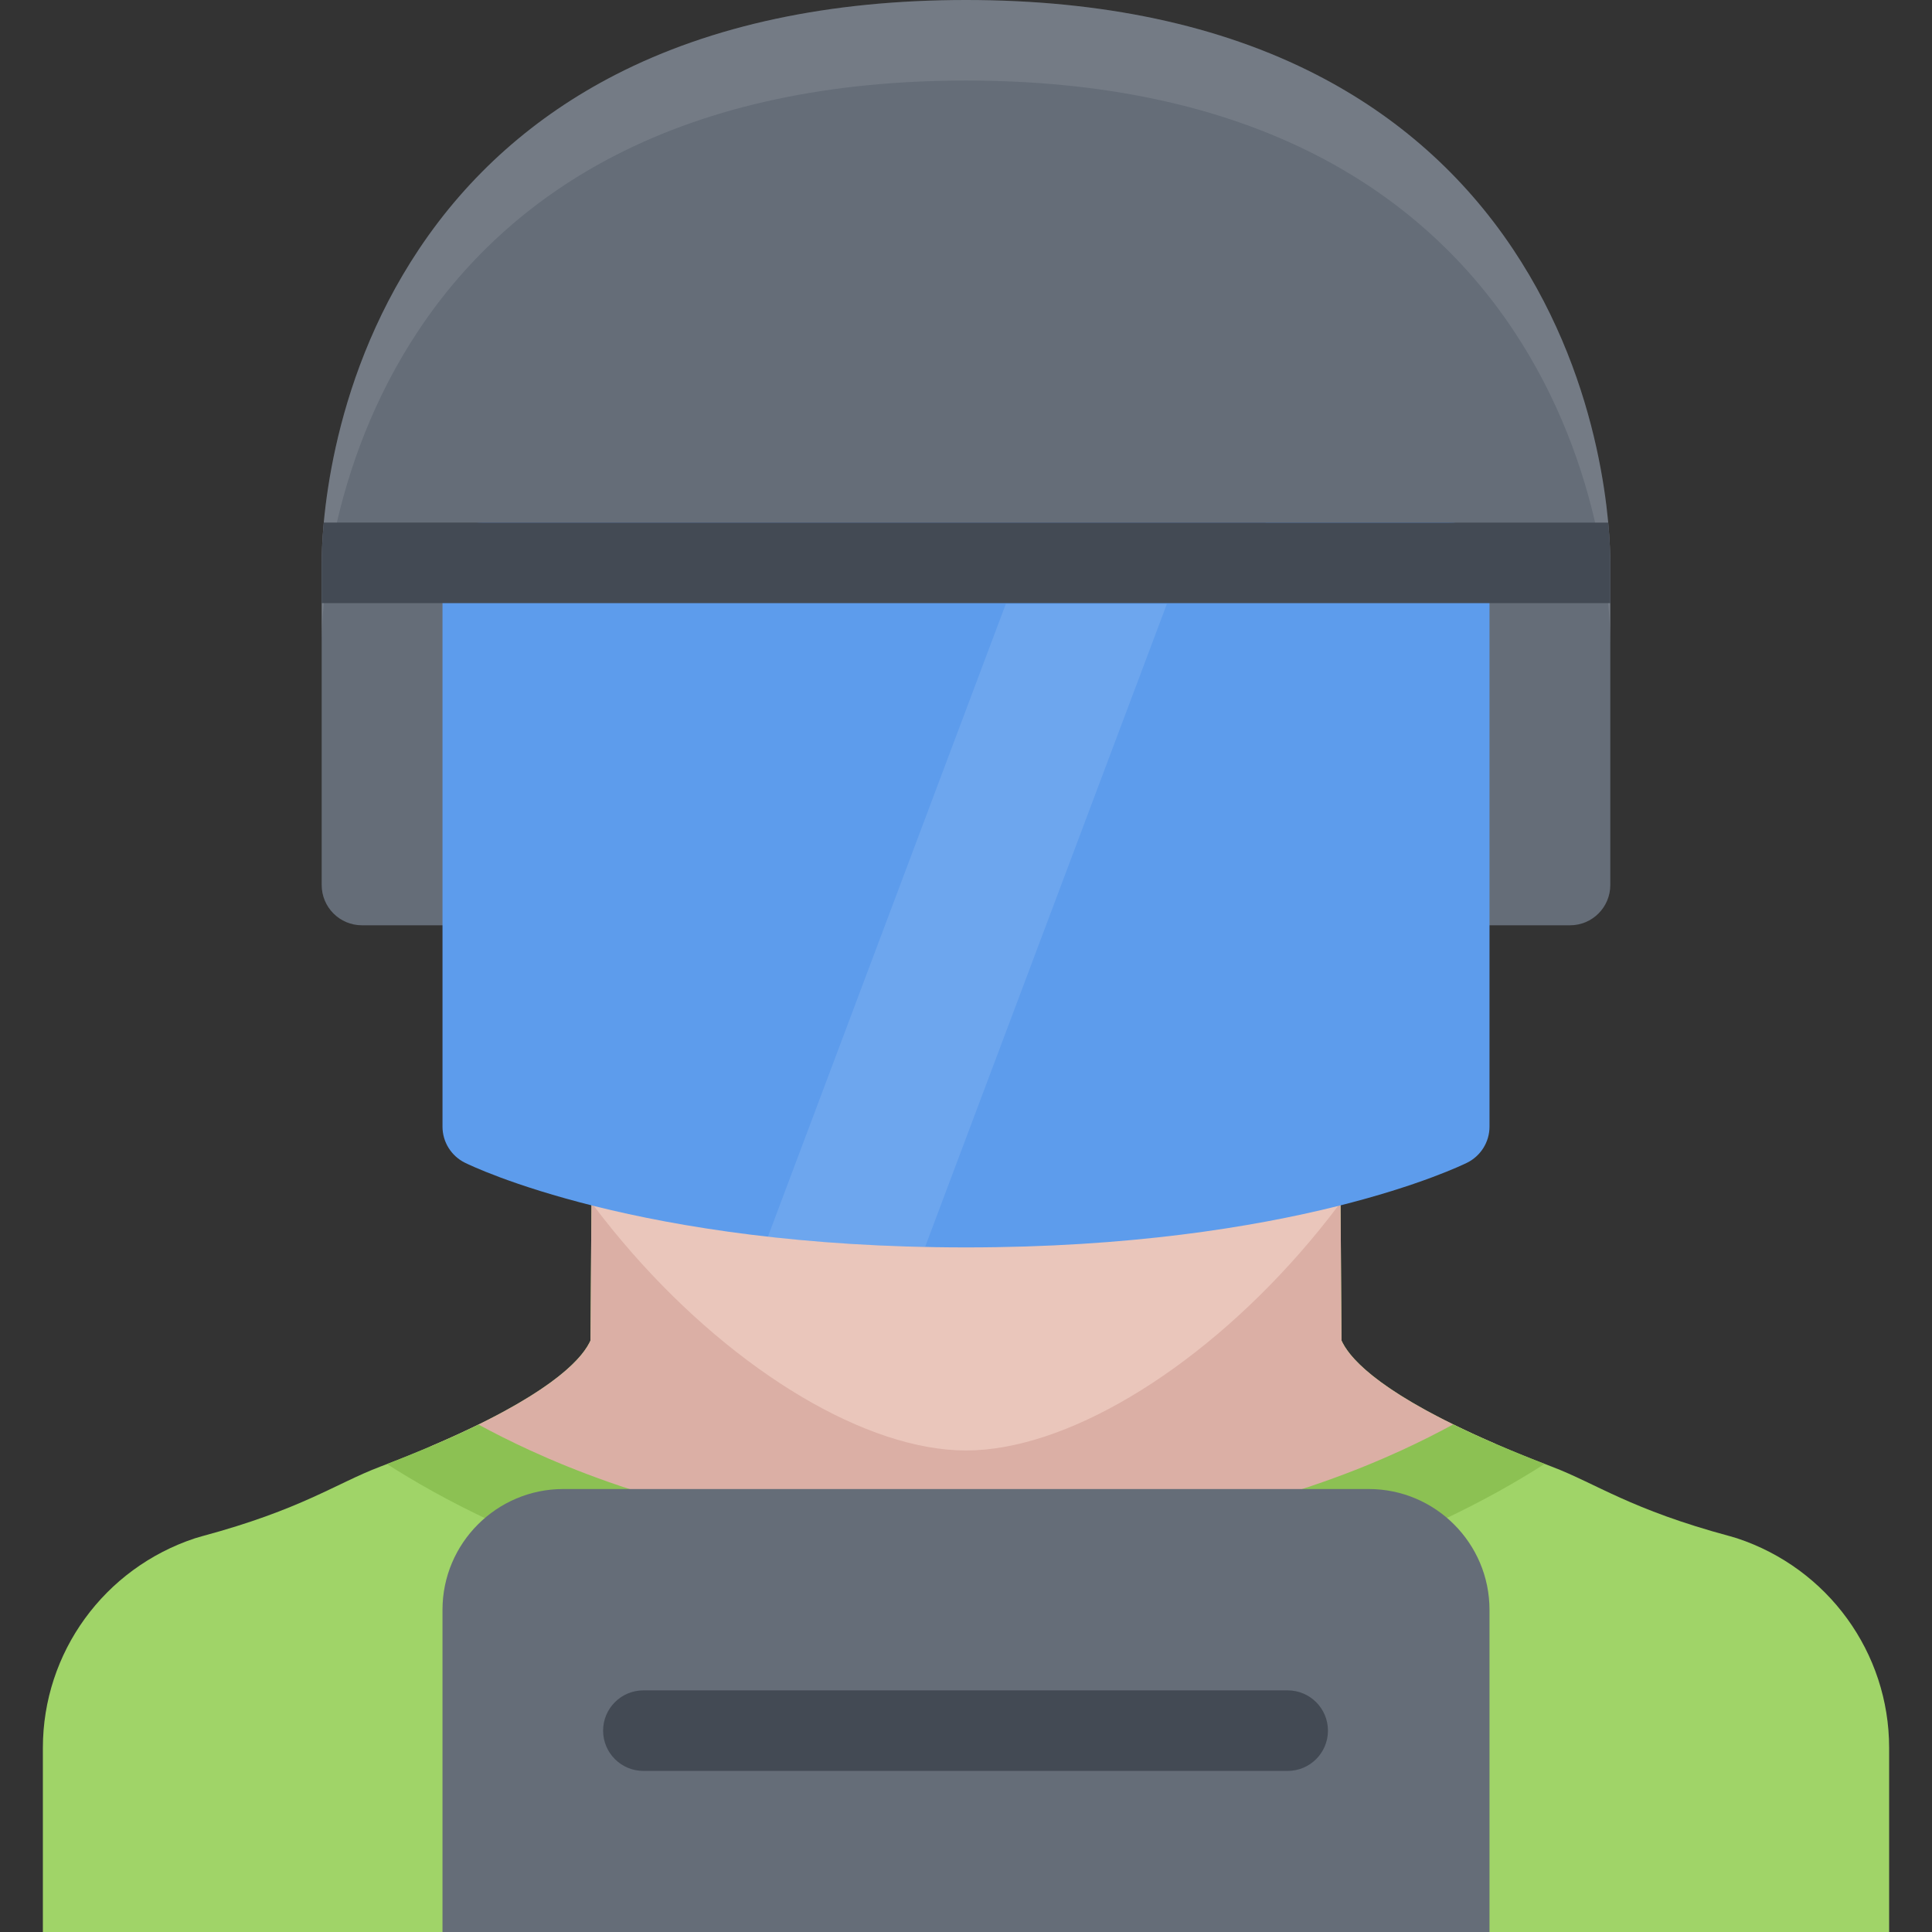 <?xml version="1.0" encoding="iso-8859-1"?>
<!-- Uploaded to: SVG Repo, www.svgrepo.com, Generator: SVG Repo Mixer Tools -->
<svg height="800px" width="800px" version="1.1" id="Layer_1" xmlns="http://www.w3.org/2000/svg" xmlns:xlink="http://www.w3.org/1999/xlink" 
	 viewBox="0 0 511.982 511.982" xml:space="preserve">
<rect x="0" y="0" width="511.982" height="511.982" fill="#333333" stroke="none"/>
<path style="fill:#A0D468;" d="M460.296,407.639l-1.812-0.531c-26.484-7.124-35.437-13.952-47.233-18.437
	c-41.811-15.937-52.685-27.404-55.466-32.842c-0.109-0.188-0.188-0.406-0.281-0.594l-0.343-48.561l-99.17-1.123l-99.168,1.125
	l-0.344,48.561c-0.094,0.188-0.172,0.406-0.281,0.594c-2.781,5.438-13.655,16.905-55.467,32.842
	c-11.796,4.484-20.749,11.312-47.232,18.437l-1.812,0.531c-24.108,7.969-40.326,30.312-40.326,55.545v48.796h244.63h244.631v-48.796
	C500.622,437.952,484.402,415.608,460.296,407.639z"/>
<path style="fill:#DBAFA5;" d="M396.329,382.641c-29.608-12.812-38.139-22.093-40.545-26.812c-0.109-0.188-0.188-0.406-0.281-0.594
	l-0.343-48.561l-99.169-1.123l-99.168,1.125l-0.344,48.561c-0.094,0.188-0.172,0.406-0.281,0.594
	c-2.453,4.812-11.249,14.328-42.123,27.483l42.873,25.451l202.086-3.5L396.329,382.641z"/>
<path style="fill:#EAC6BB;" d="M393.609,212.671c0,89.411-85.246,171.705-137.619,171.705s-137.619-82.294-137.619-171.705
	c0-89.41,61.622-148.4,137.619-148.4S393.609,123.261,393.609,212.671z"/>
<path style="fill:#656D78;" d="M400.923,65.982c-13.109-19.625-30.608-35.163-52.013-46.163C323.332,6.672,292.068,0,255.991,0
	s-67.341,6.672-92.918,19.82c-21.405,11-38.905,26.538-52.014,46.163c-24.562,36.779-25.812,75.739-25.812,83.176v85.372
	c0,5.89,4.781,10.671,10.671,10.671h32.015c5.891,0,10.672-4.781,10.672-10.671v-74.7h234.771v74.7
	c0,5.89,4.78,10.671,10.671,10.671h32.015c5.891,0,10.671-4.781,10.671-10.671v-85.372
	C426.733,141.721,425.483,102.761,400.923,65.982z"/>
<path style="opacity:0.1;fill:#FFFFFF;enable-background:new    ;" d="M400.923,65.982c-13.109-19.625-30.608-35.163-52.013-46.163
	C323.332,6.672,292.068,0,255.991,0s-67.341,6.672-92.918,19.82c-21.405,11-38.905,26.538-52.014,46.163
	c-24.562,36.779-25.812,75.739-25.812,83.176v21.343c0-7.438,1.25-46.396,25.812-83.177c13.108-19.624,30.608-35.163,52.014-46.162
	c25.577-13.156,56.841-19.82,92.918-19.82s67.341,6.664,92.919,19.82c21.404,10.999,38.903,26.538,52.013,46.162
	c24.561,36.78,25.811,75.739,25.811,83.177v-21.343C426.733,141.721,425.483,102.761,400.923,65.982z"/>
<path style="fill:#8CC153;" d="M409.329,387.937c-9.703-3.749-17.672-7.233-24.219-10.468c-4.109,2.234-8.672,4.547-13.687,6.859
	c-23.904,10.968-63.325,24.061-115.479,24.061s-91.605-13.093-115.511-24.061c-5-2.297-9.547-4.594-13.625-6.812
	c-6.562,3.219-14.546,6.719-24.249,10.468c7.094,4.531,16.452,9.938,28.015,15.296c25.999,12.062,68.856,26.453,125.37,26.453
	s99.34-14.391,125.322-26.453C392.859,397.89,402.234,392.484,409.329,387.937z"/>
<path style="fill:#5D9CEC;" d="M384.048,138.487H127.933c-5.891,0-10.671,4.773-10.671,10.672v149.392
	c0,4.062,2.296,7.75,5.921,9.562c1.844,0.906,46.108,22.452,132.808,22.452c86.685,0,130.963-21.546,132.807-22.452
	c3.625-1.812,5.922-5.5,5.922-9.562V149.158C394.72,143.26,389.938,138.487,384.048,138.487z"/>
<path style="opacity:0.1;fill:#FFFFFF;enable-background:new    ;" d="M266.536,160.056l-63.044,167.681
	c11.219,1.25,23.608,2.188,37.171,2.594h4.53l64.029-170.274h-42.686V160.056z"/>
<path style="fill:#656D78;" d="M255.991,511.98H394.72v-85.372c0-17.656-14.359-32.015-32.014-32.015h-213.43
	c-17.655,0-32.014,14.358-32.014,32.015v85.372H255.991z"/>
<g>
	<path style="fill:#434A54;" d="M341.238,469.294H170.495c-5.891,0-10.672-4.781-10.672-10.672c0-5.89,4.781-10.671,10.672-10.671
		h170.743c5.891,0,10.672,4.781,10.672,10.671C351.91,464.512,347.129,469.294,341.238,469.294z"/>
	<path style="fill:#434A54;" d="M426.733,159.83v-10.671c0-1.828-0.078-5.555-0.547-10.672H85.81
		c-0.484,5.117-0.562,8.844-0.562,10.672v10.671h53.357h234.771H426.733z"/>
</g>
</svg>